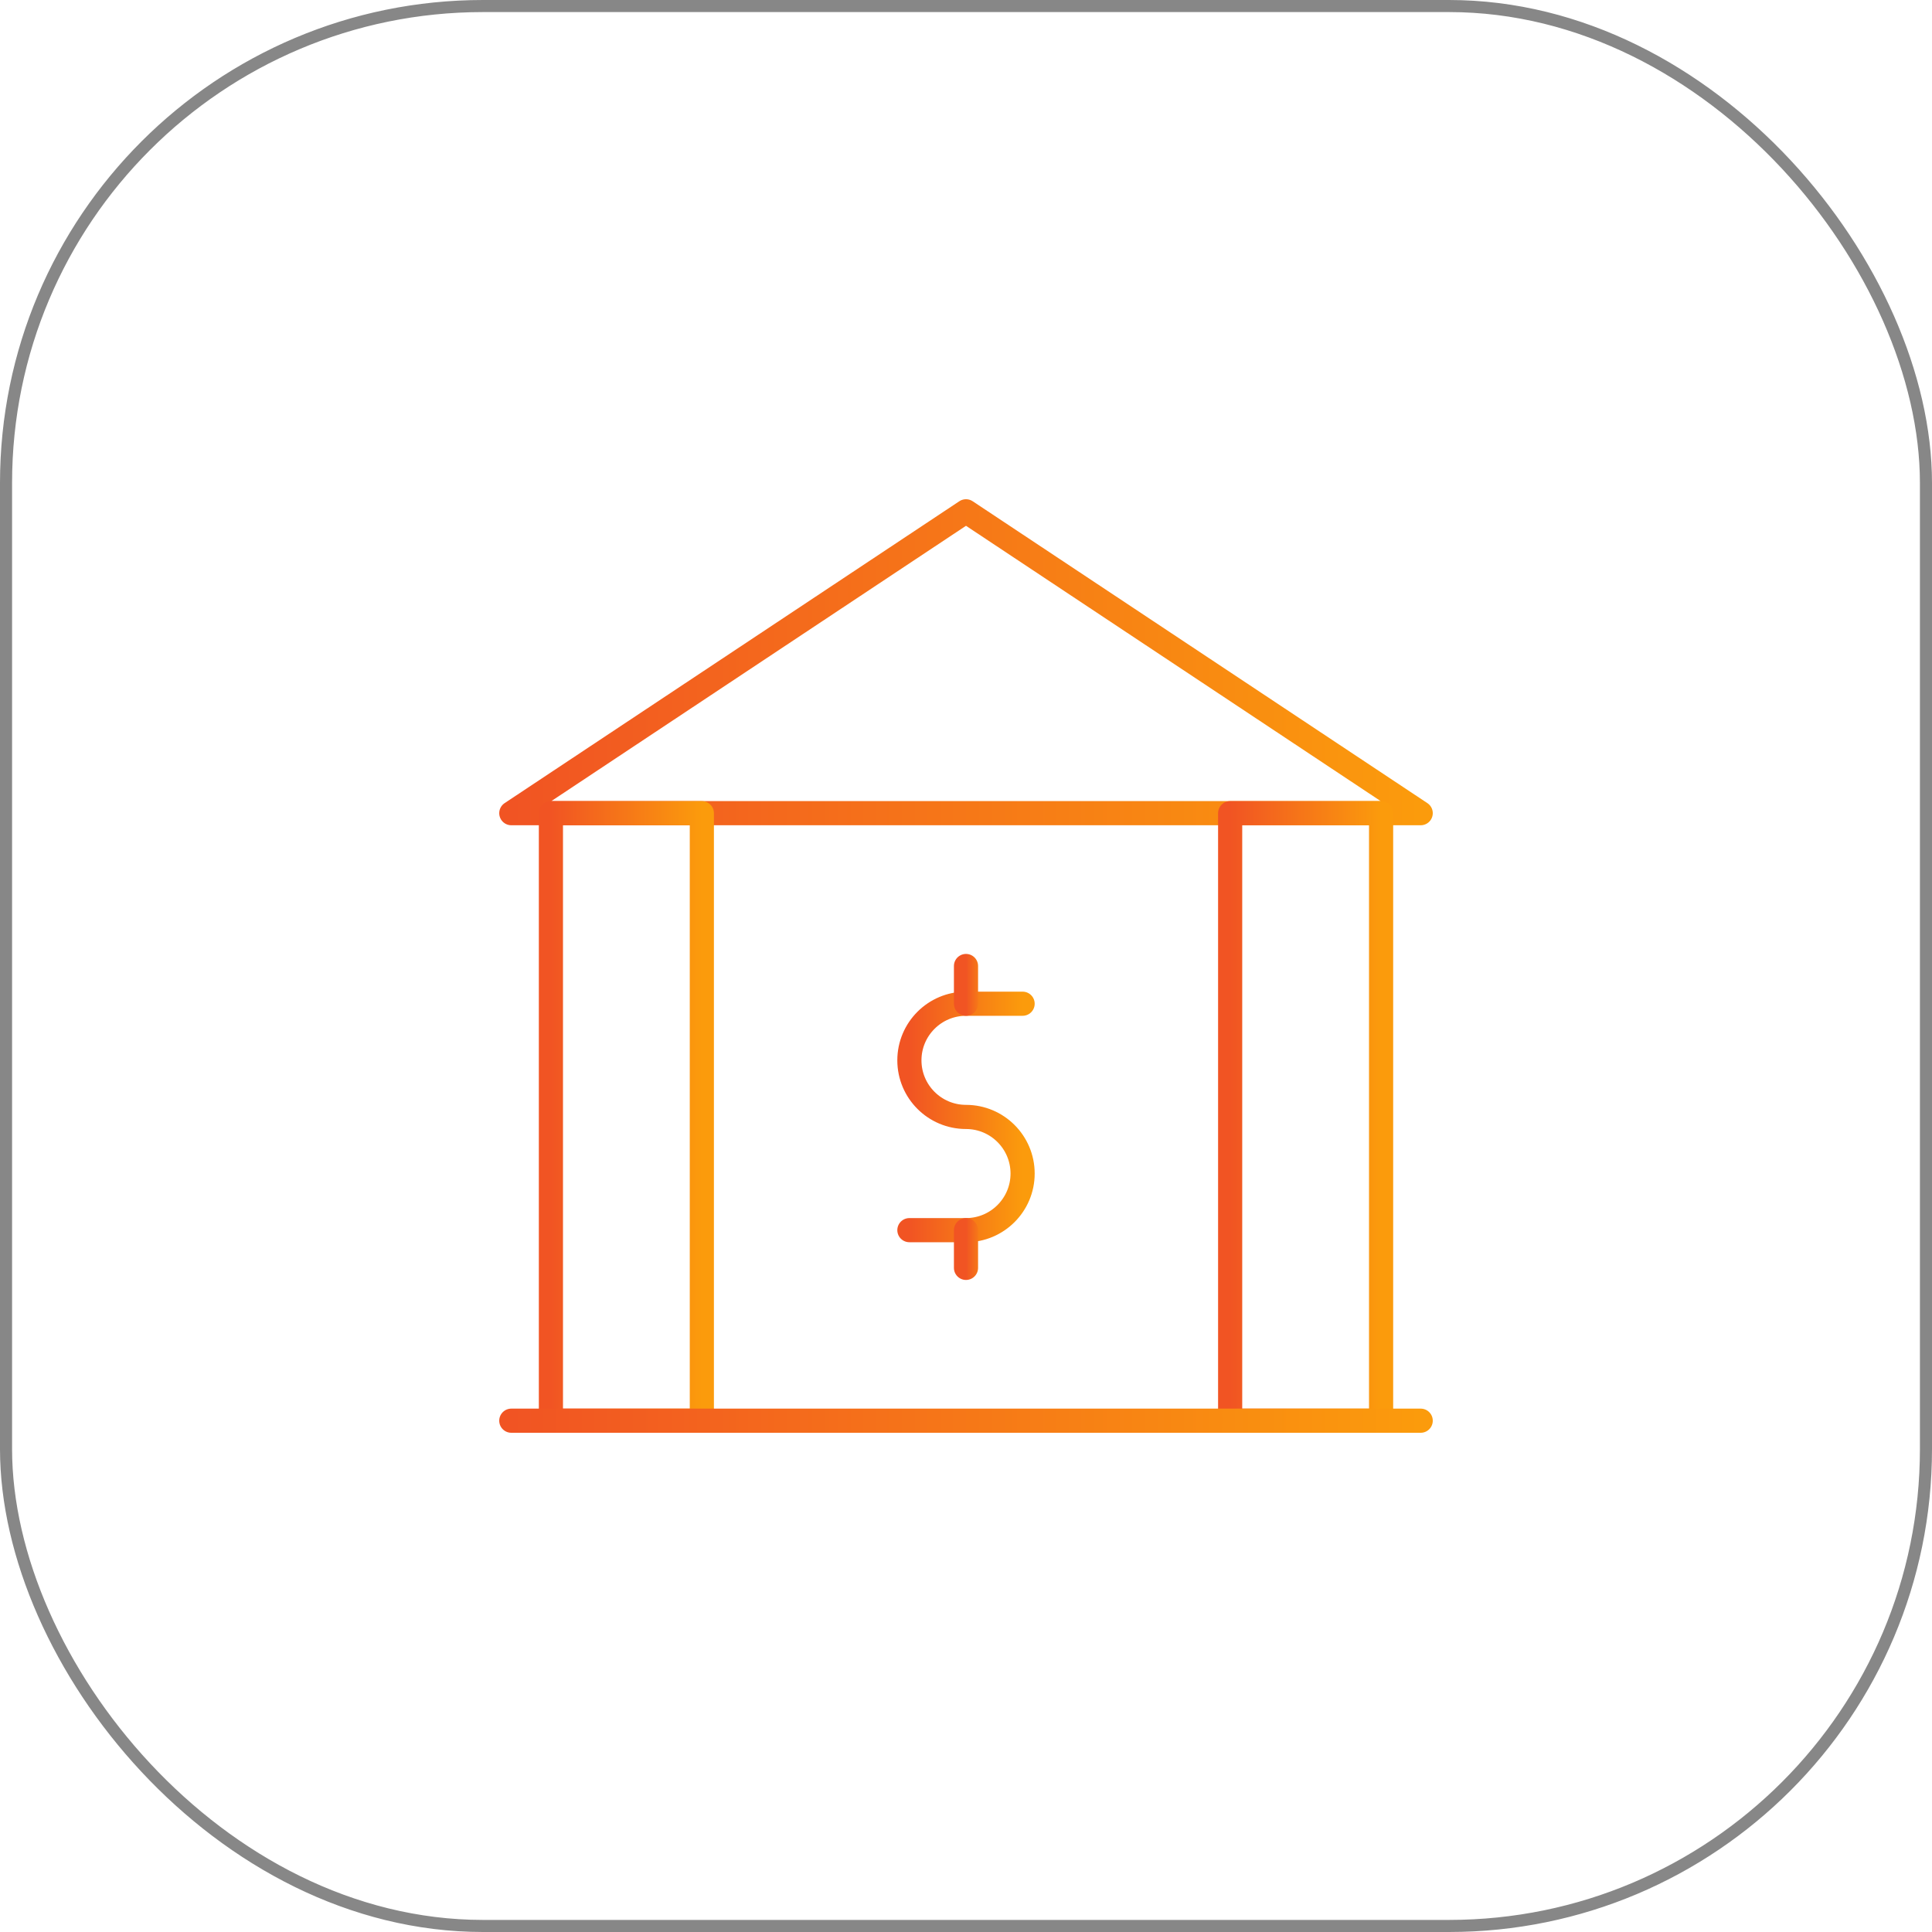 <svg width="80" height="80" viewBox="0 0 80 80" fill="none" xmlns="http://www.w3.org/2000/svg">
<rect x="0.25" y="0.25" width="79.5" height="79.5" rx="19.75" stroke="#878787" stroke-width="0.5"/>
<g clip-path="url(#clip0_8203_15879)">
<mask id="mask0_8203_15879" style="mask-type:luminance" maskUnits="userSpaceOnUse" x="20" y="20" width="40" height="40">
<path d="M20 20H60V60H20V20Z" fill="white"/>
</mask>
<g mask="url(#mask0_8203_15879)">
<path d="M58.828 33.672H21.172L40 21.172L58.828 33.672Z" stroke="url(#paint0_linear_8203_15879)" stroke-miterlimit="10" stroke-linecap="round" stroke-linejoin="round"/>
<path d="M22.812 58.828H29.062V33.672H22.812V58.828Z" stroke="url(#paint1_linear_8203_15879)" stroke-miterlimit="10" stroke-linecap="round" stroke-linejoin="round"/>
<path d="M50.938 58.828H57.188V33.672H50.938V58.828Z" stroke="url(#paint2_linear_8203_15879)" stroke-miterlimit="10" stroke-linecap="round" stroke-linejoin="round"/>
<path d="M21.172 58.828H58.828" stroke="url(#paint3_linear_8203_15879)" stroke-miterlimit="10" stroke-linecap="round" stroke-linejoin="round"/>
<path d="M37.656 50.938H40C41.294 50.938 42.344 49.888 42.344 48.594C42.344 47.299 41.294 46.25 40 46.25C38.706 46.25 37.656 45.201 37.656 43.906C37.656 42.612 38.706 41.562 40 41.562H42.344" stroke="url(#paint4_linear_8203_15879)" stroke-miterlimit="10" stroke-linecap="round" stroke-linejoin="round"/>
<path d="M40 40V41.562" stroke="url(#paint5_linear_8203_15879)" stroke-miterlimit="10" stroke-linecap="round" stroke-linejoin="round"/>
<path d="M40 50.938V52.5" stroke="url(#paint6_linear_8203_15879)" stroke-miterlimit="10" stroke-linecap="round" stroke-linejoin="round"/>
</g>
</g>
<defs>
<linearGradient id="paint0_linear_8203_15879" x1="21.172" y1="27.422" x2="58.828" y2="27.422" gradientUnits="userSpaceOnUse">
<stop stop-color="#F15423"/>
<stop offset="1" stop-color="#FB9B0C"/>
</linearGradient>
<linearGradient id="paint1_linear_8203_15879" x1="22.812" y1="46.25" x2="29.062" y2="46.25" gradientUnits="userSpaceOnUse">
<stop stop-color="#F15423"/>
<stop offset="1" stop-color="#FB9B0C"/>
</linearGradient>
<linearGradient id="paint2_linear_8203_15879" x1="50.938" y1="46.25" x2="57.188" y2="46.25" gradientUnits="userSpaceOnUse">
<stop stop-color="#F15423"/>
<stop offset="1" stop-color="#FB9B0C"/>
</linearGradient>
<linearGradient id="paint3_linear_8203_15879" x1="21.172" y1="58.328" x2="58.828" y2="58.328" gradientUnits="userSpaceOnUse">
<stop stop-color="#F15423"/>
<stop offset="1" stop-color="#FB9B0C"/>
</linearGradient>
<linearGradient id="paint4_linear_8203_15879" x1="37.656" y1="46.25" x2="42.344" y2="46.25" gradientUnits="userSpaceOnUse">
<stop stop-color="#F15423"/>
<stop offset="1" stop-color="#FB9B0C"/>
</linearGradient>
<linearGradient id="paint5_linear_8203_15879" x1="40" y1="40.781" x2="41" y2="40.781" gradientUnits="userSpaceOnUse">
<stop stop-color="#F15423"/>
<stop offset="1" stop-color="#FB9B0C"/>
</linearGradient>
<linearGradient id="paint6_linear_8203_15879" x1="40" y1="51.719" x2="41" y2="51.719" gradientUnits="userSpaceOnUse">
<stop stop-color="#F15423"/>
<stop offset="1" stop-color="#FB9B0C"/>
</linearGradient>
<clipPath id="clip0_8203_15879">
<rect width="40" height="40" fill="white" transform="translate(20 20)"/>
</clipPath>
</defs>
</svg>
